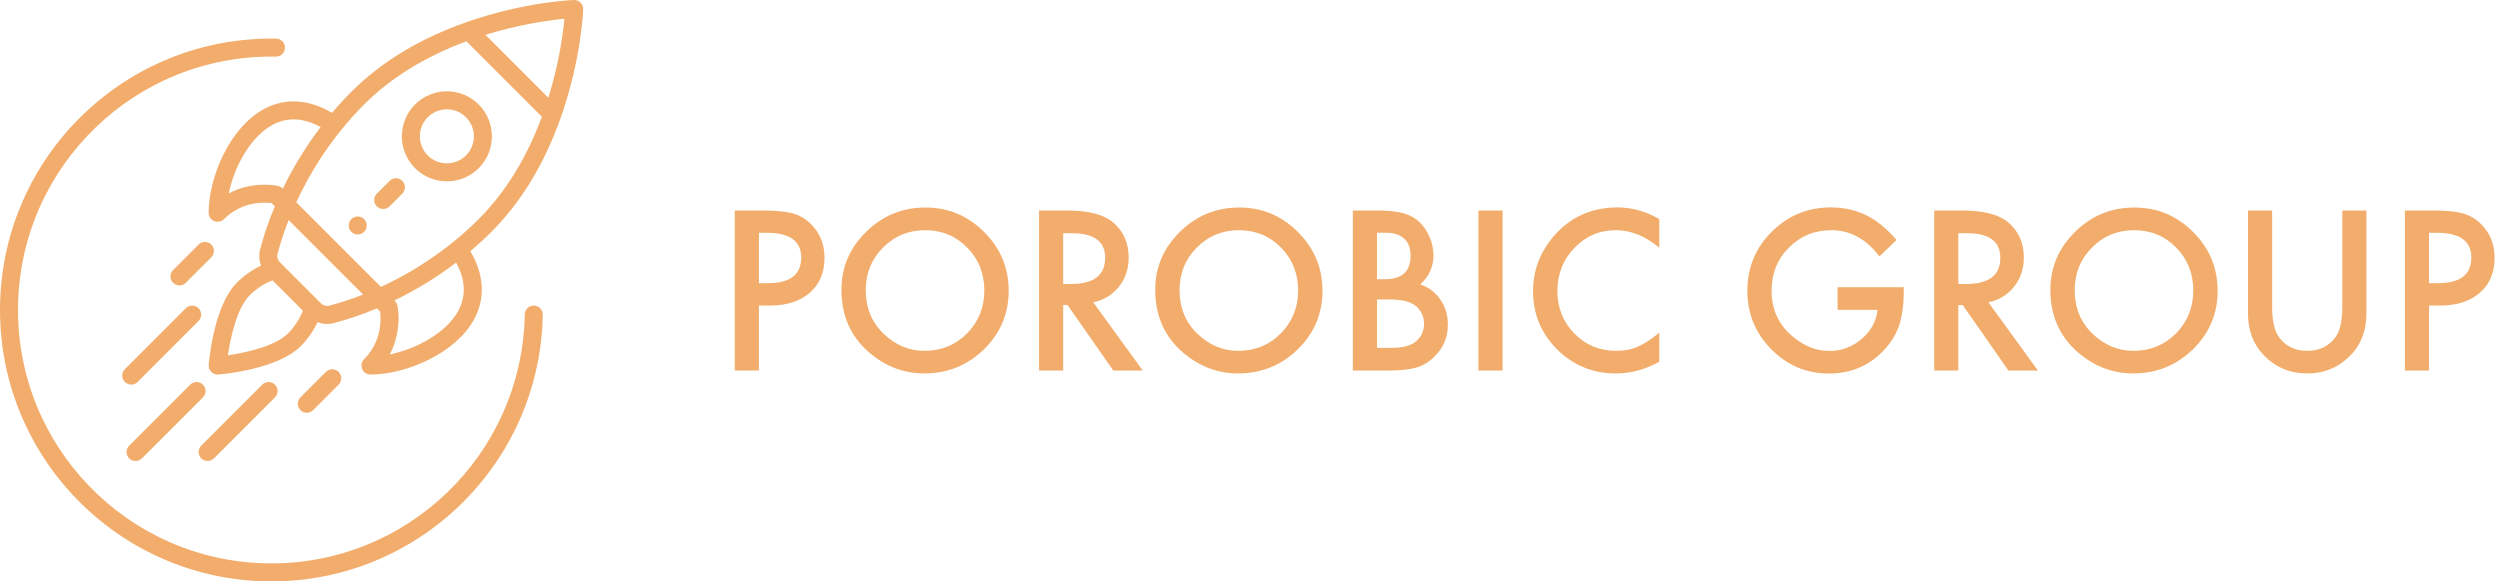 <svg width="172" height="40" viewBox="0 0 172 40" fill="none" xmlns="http://www.w3.org/2000/svg">
<path fill-rule="evenodd" clip-rule="evenodd" d="M32.934 7.19C34.145 8.401 34.144 10.36 32.934 11.571C31.726 12.778 29.761 12.778 28.554 11.571C27.346 10.362 27.346 8.397 28.553 7.19C29.764 5.98 31.724 5.98 32.934 7.19ZM32.058 8.066C31.332 7.34 30.156 7.34 29.43 8.066C28.705 8.791 28.705 9.97 29.43 10.695C30.154 11.419 31.334 11.419 32.058 10.694C32.784 9.968 32.784 8.792 32.058 8.066Z" fill="#F2AD6C"/>
<path d="M25.05 15.075C25.291 15.316 25.291 15.709 25.05 15.951C24.808 16.192 24.416 16.192 24.173 15.951C23.932 15.709 23.932 15.316 24.173 15.075C24.416 14.833 24.808 14.833 25.05 15.075Z" fill="#F2AD6C"/>
<path d="M26.802 14.198L27.678 13.322C27.92 13.081 27.92 12.688 27.678 12.446C27.436 12.204 27.044 12.204 26.802 12.446L25.926 13.322C25.684 13.564 25.684 13.956 25.926 14.198C26.168 14.44 26.56 14.44 26.802 14.198Z" fill="#F2AD6C"/>
<path fill-rule="evenodd" clip-rule="evenodd" d="M14.738 15.209C14.814 15.24 14.895 15.256 14.975 15.256C15.136 15.256 15.294 15.193 15.413 15.074C16.657 13.83 18.191 13.908 18.693 13.974L18.91 14.191C18.483 15.207 18.139 16.217 17.887 17.2C17.796 17.555 17.826 17.931 17.962 18.276C17.365 18.55 16.79 18.954 16.289 19.455C14.694 21.05 14.37 24.936 14.357 25.101C14.343 25.281 14.409 25.459 14.537 25.587C14.653 25.704 14.811 25.769 14.975 25.769C14.991 25.769 15.007 25.768 15.024 25.767C15.188 25.754 19.074 25.43 20.669 23.835C21.17 23.335 21.573 22.759 21.848 22.163C22.213 22.306 22.588 22.324 22.925 22.238C23.907 21.985 24.917 21.642 25.933 21.215L26.15 21.431C26.216 21.933 26.294 23.467 25.05 24.711C24.873 24.888 24.82 25.155 24.916 25.386C25.011 25.618 25.237 25.769 25.488 25.769C27.94 25.769 31.367 24.308 32.63 21.95C33.178 20.925 33.551 19.304 32.361 17.282C32.866 16.855 33.352 16.409 33.81 15.951C35.856 13.905 37.462 11.258 38.583 8.081C39.984 4.117 40.118 0.782 40.123 0.642C40.13 0.47 40.064 0.303 39.942 0.181C39.821 0.06 39.655 -0.006 39.482 0C39.342 0.005 36.007 0.14 32.043 1.541C28.866 2.662 26.218 4.268 24.173 6.314C23.715 6.772 23.269 7.258 22.842 7.763C20.82 6.572 19.199 6.946 18.174 7.494C15.815 8.757 14.355 12.184 14.355 14.636C14.355 14.887 14.506 15.113 14.738 15.209ZM19.793 22.959C18.941 23.811 16.943 24.26 15.68 24.444C15.864 23.181 16.313 21.183 17.165 20.331C17.642 19.854 18.195 19.492 18.751 19.289L20.835 21.373C20.632 21.929 20.27 22.482 19.793 22.959ZM22.617 21.037C22.438 21.083 22.23 21.016 22.076 20.862L19.263 18.049C19.108 17.894 19.041 17.686 19.087 17.507C19.285 16.735 19.545 15.942 19.86 15.141L24.983 20.264C24.182 20.58 23.39 20.839 22.617 21.037ZM31.538 21.365C30.726 22.881 28.683 23.999 26.82 24.384C27.414 23.267 27.545 21.844 27.328 20.982C27.285 20.811 27.184 20.713 27.151 20.68C27.145 20.674 27.141 20.671 27.14 20.669C28.641 19.942 30.062 19.07 31.382 18.066C32.027 19.244 32.08 20.352 31.538 21.365ZM37.727 6.727L33.397 2.397C35.756 1.664 37.809 1.39 38.833 1.291C38.734 2.316 38.46 4.368 37.727 6.727ZM25.049 7.19C26.884 5.354 29.253 3.894 32.091 2.842L37.282 8.033C36.23 10.871 34.77 13.239 32.934 15.075C32.376 15.633 31.775 16.172 31.148 16.677C29.64 17.892 27.98 18.92 26.21 19.739L20.385 13.915C21.204 12.144 22.232 10.484 23.446 8.976C23.952 8.349 24.491 7.748 25.049 7.19ZM18.759 8.586C19.773 8.044 20.88 8.097 22.058 8.742C21.055 10.062 20.182 11.483 19.455 12.984C19.455 12.984 19.451 12.981 19.446 12.976C19.415 12.944 19.307 12.832 19.127 12.792C19.042 12.773 17.403 12.42 15.74 13.304C16.125 11.441 17.243 9.398 18.759 8.586Z" fill="#F2AD6C"/>
<path d="M23.297 26.463L21.546 28.216C21.304 28.458 20.912 28.458 20.67 28.216C20.428 27.974 20.427 27.582 20.669 27.34L22.421 25.587C22.663 25.345 23.055 25.345 23.297 25.587C23.539 25.829 23.539 26.221 23.297 26.463Z" fill="#F2AD6C"/>
<path d="M12.784 19.455L14.537 17.703C14.779 17.461 14.779 17.069 14.537 16.827C14.295 16.585 13.903 16.585 13.661 16.826L11.909 18.578C11.667 18.82 11.666 19.212 11.908 19.454C12.15 19.696 12.542 19.697 12.784 19.455Z" fill="#F2AD6C"/>
<path d="M13.845 30.659L18.041 26.464C18.283 26.222 18.675 26.222 18.917 26.464C19.159 26.706 19.159 27.098 18.917 27.34L14.721 31.535C14.479 31.777 14.087 31.777 13.845 31.535C13.603 31.294 13.603 30.901 13.845 30.659Z" fill="#F2AD6C"/>
<path d="M13.085 26.464L8.889 30.659C8.647 30.901 8.647 31.294 8.889 31.535C9.131 31.777 9.523 31.777 9.765 31.535L13.961 27.34C14.203 27.098 14.203 26.706 13.961 26.464C13.72 26.222 13.327 26.222 13.085 26.464Z" fill="#F2AD6C"/>
<path d="M13.66 22.083L9.465 26.279C9.223 26.521 8.831 26.521 8.589 26.279C8.347 26.037 8.347 25.645 8.589 25.403L12.784 21.207C13.026 20.965 13.419 20.965 13.66 21.207C13.902 21.449 13.902 21.841 13.66 22.083Z" fill="#F2AD6C"/>
<path d="M18.347 39.997C28.658 40.177 37.162 31.964 37.342 21.653C37.348 21.311 37.076 21.029 36.734 21.023C36.392 21.017 36.11 21.29 36.104 21.632C35.935 31.259 27.995 38.926 18.368 38.758C8.742 38.59 1.074 30.65 1.242 21.023C1.41 11.396 9.35 3.728 18.977 3.896C19.319 3.902 19.601 3.63 19.607 3.288C19.613 2.946 19.341 2.664 18.998 2.658C8.687 2.478 0.183 10.691 0.003 21.002C-0.177 31.313 8.036 39.817 18.347 39.997Z" fill="#F2AD6C"/>
<path d="M52.214 21.022V25.492H50.553V14.484H52.435C53.358 14.484 54.054 14.548 54.524 14.676C55 14.805 55.418 15.047 55.779 15.403C56.411 16.021 56.727 16.801 56.727 17.742C56.727 18.75 56.39 19.548 55.715 20.138C55.04 20.727 54.13 21.022 52.984 21.022H52.214ZM52.214 19.482H52.835C54.36 19.482 55.123 18.895 55.123 17.721C55.123 16.585 54.337 16.017 52.763 16.017H52.214V19.482Z" fill="#F2AD6C"/>
<path d="M57.89 19.938C57.89 18.389 58.458 17.058 59.594 15.945C60.725 14.833 62.084 14.277 63.672 14.277C65.24 14.277 66.586 14.838 67.707 15.96C68.834 17.081 69.397 18.429 69.397 20.002C69.397 21.585 68.831 22.928 67.7 24.03C66.564 25.138 65.193 25.692 63.586 25.692C62.165 25.692 60.889 25.2 59.758 24.216C58.512 23.127 57.89 21.701 57.89 19.938ZM59.565 19.959C59.565 21.176 59.974 22.177 60.791 22.961C61.604 23.745 62.543 24.137 63.608 24.137C64.763 24.137 65.737 23.738 66.531 22.94C67.325 22.132 67.722 21.148 67.722 19.988C67.722 18.814 67.329 17.83 66.545 17.036C65.766 16.238 64.801 15.838 63.65 15.838C62.505 15.838 61.538 16.238 60.749 17.036C59.96 17.825 59.565 18.8 59.565 19.959Z" fill="#F2AD6C"/>
<path d="M75.215 20.801L78.623 25.492H76.591L73.447 20.986H73.147V25.492H71.486V14.484H73.433C74.887 14.484 75.937 14.757 76.584 15.304C77.297 15.912 77.653 16.715 77.653 17.714C77.653 18.493 77.43 19.163 76.983 19.724C76.536 20.285 75.947 20.644 75.215 20.801ZM73.147 19.539H73.675C75.248 19.539 76.035 18.938 76.035 17.735C76.035 16.608 75.27 16.045 73.739 16.045H73.147V19.539Z" fill="#F2AD6C"/>
<path d="M79.478 19.938C79.478 18.389 80.046 17.058 81.183 15.945C82.314 14.833 83.673 14.277 85.261 14.277C86.829 14.277 88.174 14.838 89.296 15.96C90.423 17.081 90.986 18.429 90.986 20.002C90.986 21.585 90.42 22.928 89.289 24.03C88.153 25.138 86.782 25.692 85.175 25.692C83.754 25.692 82.478 25.2 81.347 24.216C80.101 23.127 79.478 21.701 79.478 19.938ZM81.154 19.959C81.154 21.176 81.563 22.177 82.38 22.961C83.193 23.745 84.132 24.137 85.197 24.137C86.352 24.137 87.326 23.738 88.12 22.94C88.913 22.132 89.31 21.148 89.31 19.988C89.31 18.814 88.918 17.83 88.134 17.036C87.355 16.238 86.39 15.838 85.239 15.838C84.094 15.838 83.127 16.238 82.338 17.036C81.549 17.825 81.154 18.8 81.154 19.959Z" fill="#F2AD6C"/>
<path d="M93.075 25.492V14.484H94.729C95.466 14.484 96.053 14.541 96.49 14.655C96.932 14.769 97.305 14.961 97.609 15.232C97.918 15.513 98.163 15.862 98.344 16.28C98.529 16.703 98.622 17.131 98.622 17.564C98.622 18.353 98.32 19.021 97.716 19.567C98.301 19.767 98.762 20.116 99.1 20.615C99.442 21.11 99.613 21.685 99.613 22.341C99.613 23.201 99.309 23.928 98.7 24.523C98.334 24.889 97.923 25.143 97.467 25.285C96.968 25.423 96.343 25.492 95.592 25.492H93.075ZM94.736 19.211H95.257C95.875 19.211 96.326 19.075 96.611 18.804C96.901 18.529 97.046 18.125 97.046 17.592C97.046 17.074 96.899 16.682 96.604 16.416C96.31 16.145 95.882 16.01 95.321 16.01H94.736V19.211ZM94.736 23.931H95.763C96.514 23.931 97.065 23.783 97.417 23.489C97.788 23.17 97.973 22.766 97.973 22.277C97.973 21.801 97.795 21.402 97.438 21.079C97.091 20.76 96.471 20.601 95.578 20.601H94.736V23.931Z" fill="#F2AD6C"/>
<path d="M103.377 14.484V25.492H101.716V14.484H103.377Z" fill="#F2AD6C"/>
<path d="M114.158 15.075V17.043C113.198 16.24 112.205 15.838 111.177 15.838C110.046 15.838 109.093 16.245 108.318 17.058C107.539 17.866 107.149 18.854 107.149 20.024C107.149 21.179 107.539 22.153 108.318 22.947C109.098 23.741 110.053 24.137 111.185 24.137C111.769 24.137 112.265 24.043 112.675 23.852C112.903 23.757 113.138 23.629 113.38 23.467C113.628 23.306 113.887 23.111 114.158 22.883V24.886C113.207 25.423 112.209 25.692 111.164 25.692C109.59 25.692 108.247 25.143 107.135 24.045C106.027 22.937 105.474 21.602 105.474 20.038C105.474 18.636 105.937 17.386 106.864 16.288C108.005 14.943 109.481 14.27 111.292 14.27C112.28 14.27 113.236 14.539 114.158 15.075Z" fill="#F2AD6C"/>
<path d="M126.428 19.76H130.977V20.123C130.977 20.951 130.879 21.683 130.685 22.32C130.494 22.909 130.174 23.46 129.722 23.974C128.7 25.124 127.4 25.699 125.822 25.699C124.282 25.699 122.963 25.143 121.865 24.03C120.767 22.914 120.218 21.573 120.218 20.009C120.218 18.412 120.776 17.058 121.894 15.945C123.011 14.828 124.369 14.27 125.972 14.27C126.832 14.27 127.635 14.446 128.382 14.798C129.095 15.149 129.795 15.72 130.484 16.509L129.301 17.642C128.398 16.44 127.297 15.838 126 15.838C124.836 15.838 123.859 16.24 123.07 17.043C122.281 17.832 121.886 18.821 121.886 20.009C121.886 21.236 122.326 22.246 123.206 23.04C124.028 23.776 124.919 24.145 125.879 24.145C126.697 24.145 127.431 23.869 128.082 23.318C128.733 22.762 129.097 22.096 129.172 21.321H126.428V19.76Z" fill="#F2AD6C"/>
<path d="M136.802 20.801L140.21 25.492H138.178L135.034 20.986H134.734V25.492H133.073V14.484H135.02C136.473 14.484 137.524 14.757 138.17 15.304C138.884 15.912 139.24 16.715 139.24 17.714C139.24 18.493 139.016 19.163 138.57 19.724C138.123 20.285 137.534 20.644 136.802 20.801ZM134.734 19.539H135.262C136.835 19.539 137.622 18.938 137.622 17.735C137.622 16.608 136.856 16.045 135.326 16.045H134.734V19.539Z" fill="#F2AD6C"/>
<path d="M141.065 19.938C141.065 18.389 141.634 17.058 142.77 15.945C143.9 14.833 145.26 14.277 146.847 14.277C148.416 14.277 149.761 14.838 150.883 15.96C152.01 17.081 152.573 18.429 152.573 20.002C152.573 21.585 152.008 22.928 150.876 24.03C149.74 25.138 148.368 25.692 146.762 25.692C145.341 25.692 144.065 25.2 142.934 24.216C141.688 23.127 141.065 21.701 141.065 19.938ZM142.741 19.959C142.741 21.176 143.149 22.177 143.967 22.961C144.78 23.745 145.719 24.137 146.783 24.137C147.939 24.137 148.913 23.738 149.707 22.94C150.501 22.132 150.897 21.148 150.897 19.988C150.897 18.814 150.505 17.83 149.721 17.036C148.941 16.238 147.977 15.838 146.826 15.838C145.681 15.838 144.713 16.238 143.925 17.036C143.136 17.825 142.741 18.8 142.741 19.959Z" fill="#F2AD6C"/>
<path d="M156.323 14.484V21.114C156.323 22.06 156.478 22.752 156.786 23.189C157.248 23.821 157.896 24.137 158.733 24.137C159.574 24.137 160.226 23.821 160.687 23.189C160.995 22.766 161.15 22.075 161.15 21.114V14.484H162.811V21.571C162.811 22.73 162.45 23.686 161.728 24.437C160.915 25.273 159.917 25.692 158.733 25.692C157.55 25.692 156.554 25.273 155.745 24.437C155.023 23.686 154.661 22.73 154.661 21.571V14.484H156.323Z" fill="#F2AD6C"/>
<path d="M167.117 21.022V25.492H165.457V14.484H167.338C168.261 14.484 168.957 14.548 169.428 14.676C169.903 14.805 170.322 15.047 170.682 15.403C171.315 16.021 171.63 16.801 171.63 17.742C171.63 18.75 171.293 19.548 170.618 20.138C169.943 20.727 169.033 21.022 167.888 21.022H167.117ZM167.117 19.482H167.738C169.263 19.482 170.026 18.895 170.026 17.721C170.026 16.585 169.24 16.017 167.667 16.017H167.117V19.482Z" fill="#F2AD6C"/>
</svg>
